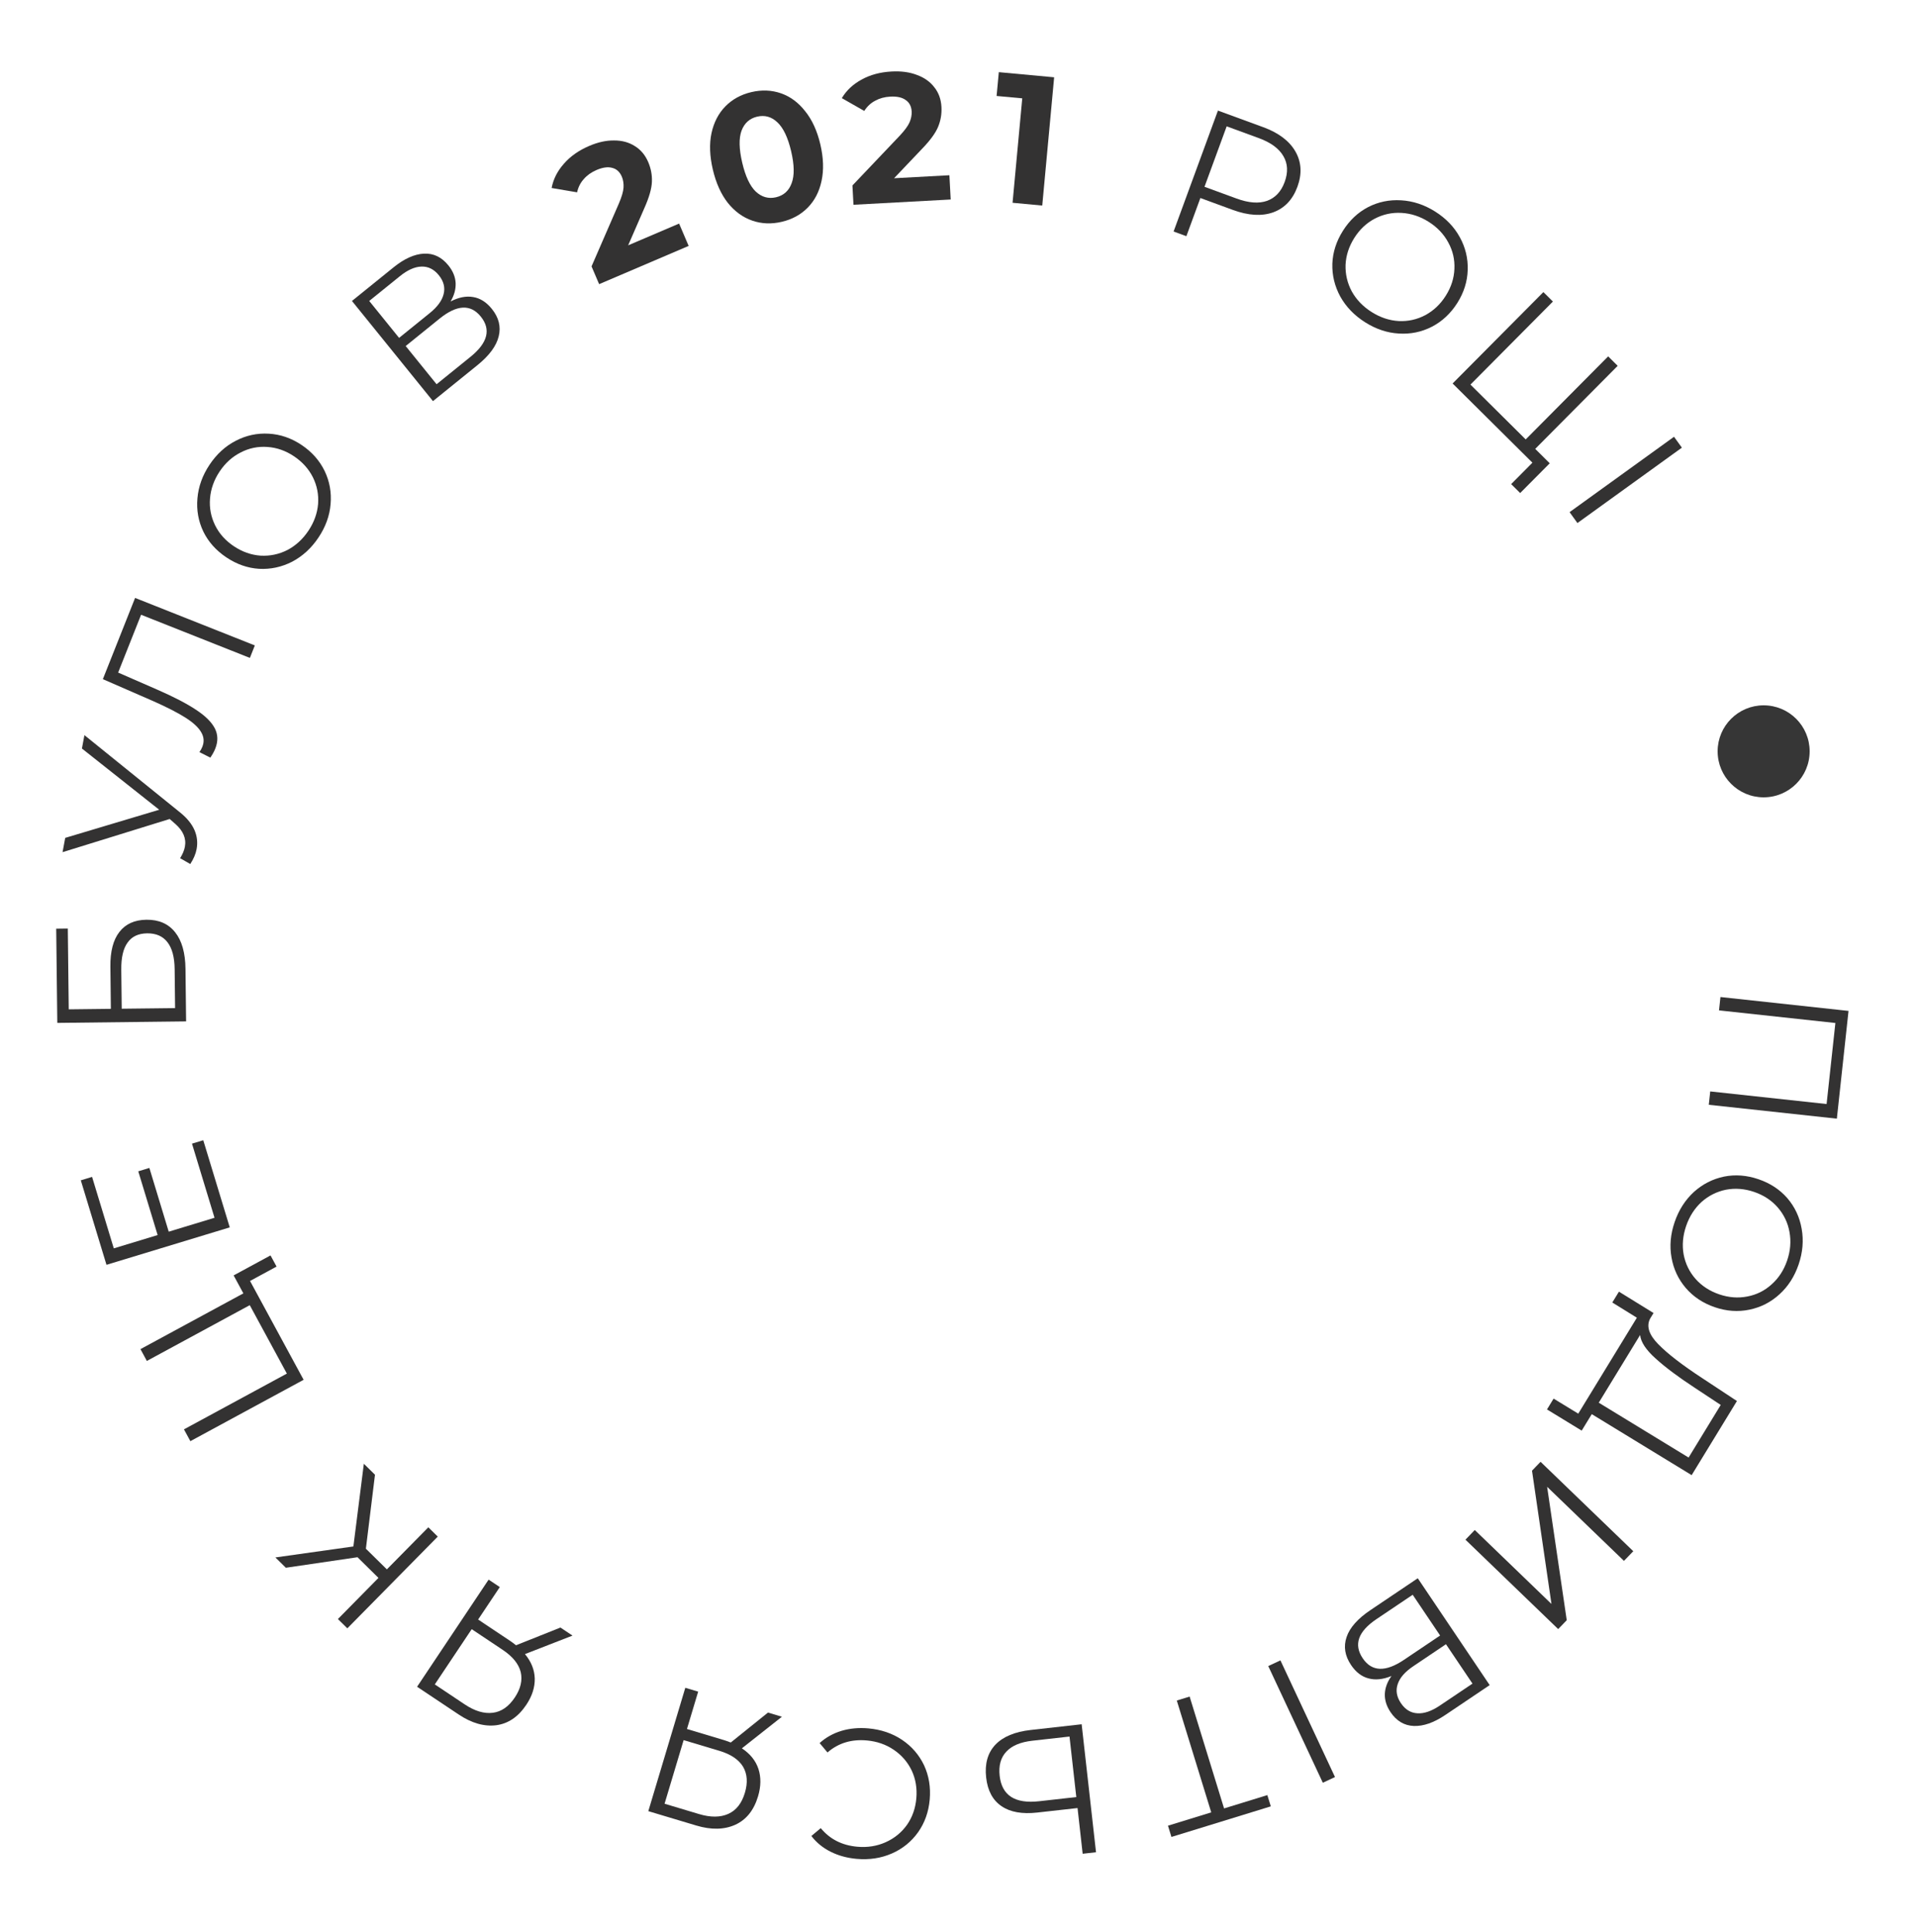 <?xml version="1.0" encoding="UTF-8"?> <svg xmlns="http://www.w3.org/2000/svg" width="125" height="126" viewBox="0 0 125 126" fill="none"> <path d="M119.774 72.956L111.423 72.051L111.517 71.18L119.105 72.002L119.678 66.717L112.09 65.895L112.184 65.024L120.535 65.929L119.774 72.956Z" fill="#333232"></path> <path d="M109.195 79.706C109.463 78.918 109.882 78.262 110.45 77.738C111.023 77.223 111.678 76.889 112.415 76.735C113.15 76.588 113.899 76.645 114.664 76.906C115.429 77.167 116.057 77.58 116.549 78.146C117.038 78.718 117.348 79.382 117.479 80.137C117.616 80.902 117.549 81.678 117.281 82.466C117.012 83.253 116.596 83.901 116.033 84.411C115.468 84.928 114.813 85.262 114.068 85.414C113.331 85.568 112.58 85.515 111.815 85.254C111.051 84.993 110.42 84.575 109.923 83.999C109.434 83.427 109.123 82.763 108.992 82.008C108.858 81.261 108.926 80.493 109.195 79.706ZM109.944 79.962C109.73 80.59 109.676 81.206 109.783 81.809C109.898 82.414 110.156 82.946 110.557 83.404C110.966 83.865 111.481 84.201 112.102 84.413C112.723 84.625 113.332 84.672 113.93 84.555C114.536 84.441 115.065 84.178 115.518 83.766C115.979 83.357 116.317 82.838 116.531 82.21C116.746 81.581 116.797 80.961 116.685 80.347C116.578 79.745 116.321 79.209 115.915 78.741C115.513 78.282 115.002 77.947 114.381 77.735C113.76 77.523 113.147 77.475 112.542 77.59C111.941 77.714 111.41 77.981 110.95 78.39C110.494 78.809 110.159 79.333 109.944 79.962Z" fill="#333232"></path> <path d="M103.136 93.302L100.873 91.92L101.304 91.213L102.912 92.195L106.734 85.938L105.132 84.946L105.564 84.239L107.821 85.632L107.602 85.99C107.341 86.478 107.513 87.033 108.118 87.655C108.729 88.282 109.684 89.02 110.983 89.87L113.258 91.371L110.306 96.205L103.793 92.227L103.136 93.302ZM110.499 90.502C109.427 89.8 108.578 89.165 107.952 88.594C107.328 88.035 106.992 87.526 106.945 87.066L104.249 91.48L110.107 95.057L112.202 91.627L110.499 90.502Z" fill="#333232"></path> <path d="M106.5 101.166L105.892 101.796L100.882 96.965L102.161 105.666L101.603 106.245L95.556 100.414L96.164 99.783L101.165 104.606L99.896 95.913L100.454 95.335L106.5 101.166Z" fill="#333232"></path> <path d="M90.734 109.304C90.182 109.531 89.682 109.583 89.234 109.46C88.789 109.345 88.411 109.055 88.098 108.59C87.692 107.986 87.595 107.376 87.807 106.761C88.013 106.15 88.531 105.565 89.361 105.007L92.447 102.93L97.137 109.899L94.24 111.848C93.496 112.349 92.813 112.587 92.189 112.563C91.566 112.539 91.059 112.238 90.671 111.661C90.407 111.269 90.284 110.87 90.3 110.464C90.32 110.065 90.465 109.678 90.734 109.304ZM94.286 107.232L92.156 108.666C91.618 109.027 91.28 109.414 91.142 109.825C90.998 110.24 91.066 110.657 91.347 111.075C91.629 111.494 91.989 111.714 92.428 111.736C92.861 111.763 93.347 111.596 93.884 111.234L96.015 109.801L94.286 107.232ZM89.756 105.594C88.555 106.402 88.255 107.255 88.859 108.151C89.448 109.027 90.344 109.061 91.545 108.252L93.904 106.664L92.116 104.006L89.756 105.594Z" fill="#333232"></path> <path d="M87.05 115.895L86.256 116.266L82.698 108.657L83.492 108.286L87.05 115.895Z" fill="#333232"></path> <path d="M76.159 119.067L78.98 118.198L76.734 110.904L77.571 110.646L79.817 117.941L82.638 117.072L82.864 117.806L76.385 119.801L76.159 119.067Z" fill="#333232"></path> <path d="M67.638 118.21C66.652 118.321 65.876 118.183 65.309 117.796C64.735 117.409 64.399 116.787 64.303 115.928C64.202 115.03 64.403 114.315 64.907 113.783C65.404 113.261 66.173 112.941 67.215 112.824L70.53 112.452L71.467 120.799L70.596 120.897L70.262 117.916L67.638 118.21ZM67.317 113.525C66.546 113.611 65.981 113.848 65.622 114.234C65.255 114.622 65.109 115.149 65.184 115.817C65.328 117.097 66.186 117.649 67.76 117.472L70.181 117.2L69.738 113.253L67.317 113.525Z" fill="#333232"></path> <path d="M56.626 112.721C57.455 112.795 58.188 113.045 58.824 113.471C59.453 113.896 59.93 114.448 60.255 115.128C60.572 115.815 60.694 116.56 60.623 117.365C60.551 118.17 60.299 118.879 59.867 119.491C59.427 120.11 58.855 120.573 58.153 120.88C57.451 121.187 56.686 121.304 55.857 121.23C55.236 121.175 54.671 121.02 54.164 120.766C53.656 120.513 53.237 120.17 52.906 119.739L53.518 119.227C54.112 119.947 54.907 120.351 55.904 120.439C56.565 120.498 57.18 120.4 57.749 120.146C58.318 119.891 58.781 119.515 59.138 119.016C59.488 118.517 59.692 117.941 59.75 117.288C59.808 116.634 59.709 116.031 59.453 115.478C59.189 114.925 58.8 114.472 58.285 114.121C57.77 113.77 57.181 113.566 56.52 113.507C55.516 113.417 54.662 113.679 53.957 114.291L53.445 113.679C53.847 113.313 54.324 113.046 54.877 112.879C55.422 112.718 56.005 112.666 56.626 112.721Z" fill="#333232"></path> <path d="M42.274 118.119L44.686 110.073L45.525 110.324L44.794 112.761L47.197 113.481C47.304 113.513 47.455 113.567 47.65 113.642L50.077 111.689L50.985 111.961L48.375 114.022C48.912 114.375 49.272 114.821 49.453 115.36C49.631 115.906 49.623 116.505 49.428 117.156C49.157 118.061 48.663 118.677 47.947 119.005C47.223 119.331 46.374 119.348 45.401 119.056L42.274 118.119ZM48.57 116.925C48.768 116.265 48.729 115.698 48.454 115.223C48.169 114.754 47.654 114.408 46.911 114.185L44.577 113.486L43.334 117.635L45.587 118.31C46.338 118.535 46.974 118.53 47.496 118.294C48.008 118.063 48.366 117.607 48.57 116.925Z" fill="#333232"></path> <path d="M27.197 110.005L31.861 103.019L32.59 103.505L31.177 105.621L33.263 107.014C33.356 107.076 33.485 107.171 33.649 107.3L36.542 106.144L37.331 106.67L34.231 107.876C34.641 108.371 34.854 108.903 34.869 109.471C34.88 110.046 34.697 110.616 34.319 111.181C33.795 111.966 33.142 112.411 32.361 112.515C31.573 112.614 30.757 112.382 29.912 111.817L27.197 110.005ZM33.567 110.708C33.949 110.136 34.078 109.583 33.954 109.048C33.819 108.515 33.429 108.033 32.784 107.603L30.758 106.25L28.352 109.853L30.308 111.159C30.96 111.594 31.571 111.775 32.139 111.702C32.696 111.632 33.172 111.3 33.567 110.708Z" fill="#333232"></path> <path d="M23.858 101.003L25.226 102.35L27.93 99.607L28.545 100.213L22.649 106.196L22.034 105.59L24.678 102.906L23.311 101.558L18.64 102.245L17.957 101.572L23.043 100.856L23.725 95.463L24.451 96.178L23.858 101.003Z" fill="#333232"></path> <path d="M15.234 83.179L17.639 81.875L18.034 82.603L16.304 83.541L19.798 89.987L12.413 93.989L11.995 93.219L18.705 89.582L16.286 85.12L9.576 88.757L9.159 87.987L15.869 84.35L15.234 83.179Z" fill="#333232"></path> <path d="M12.519 74.586L13.254 74.363L14.981 80.046L6.943 82.488L5.269 76.977L6.004 76.754L7.42 81.415L10.279 80.547L9.016 76.39L9.74 76.17L11.002 80.327L13.988 79.42L12.519 74.586Z" fill="#333232"></path> <path d="M3.736 66.711L3.665 60.567L4.421 60.558L4.482 65.826L7.229 65.794L7.198 63.046C7.186 62.054 7.381 61.3 7.783 60.783C8.185 60.259 8.774 59.992 9.55 59.983C10.358 59.974 10.981 60.246 11.42 60.801C11.858 61.348 12.083 62.142 12.095 63.182L12.135 66.613L3.736 66.711ZM11.388 63.202C11.379 62.426 11.224 61.844 10.923 61.455C10.623 61.059 10.181 60.864 9.597 60.87C9.021 60.877 8.595 61.078 8.319 61.473C8.036 61.861 7.899 62.45 7.908 63.242L7.937 65.786L11.417 65.746L11.388 63.202Z" fill="#333232"></path> <path d="M5.505 47.944L11.752 52.993C12.197 53.353 12.508 53.736 12.685 54.144C12.854 54.541 12.9 54.953 12.82 55.377C12.762 55.692 12.624 56.016 12.407 56.35L11.745 55.97C11.908 55.708 12.012 55.458 12.056 55.222C12.157 54.68 11.945 54.18 11.42 53.724L11.063 53.413L4.079 55.576L4.253 54.644L10.382 52.81L5.342 48.817L5.505 47.944Z" fill="#333232"></path> <path d="M8.809 38.995L16.617 42.093L16.294 42.907L9.2 40.093L7.704 43.863L10.279 44.988C11.342 45.453 12.177 45.887 12.783 46.291C13.384 46.684 13.792 47.087 14.007 47.5C14.215 47.909 14.226 48.348 14.04 48.816C13.96 49.017 13.851 49.215 13.714 49.41L13.004 49.051C13.084 48.937 13.148 48.82 13.195 48.701C13.325 48.374 13.299 48.058 13.119 47.754C12.941 47.443 12.601 47.127 12.1 46.807C11.591 46.485 10.894 46.127 10.009 45.733L6.707 44.293L8.809 38.995Z" fill="#333232"></path> <path d="M20.769 35.053C20.308 35.745 19.735 36.271 19.051 36.633C18.365 36.983 17.646 37.137 16.894 37.097C16.146 37.05 15.437 36.802 14.764 36.353C14.092 35.905 13.591 35.344 13.261 34.672C12.936 33.992 12.806 33.271 12.873 32.508C12.938 31.734 13.202 31.001 13.664 30.309C14.126 29.617 14.694 29.097 15.369 28.749C16.048 28.394 16.767 28.239 17.526 28.284C18.278 28.325 18.99 28.569 19.662 29.018C20.334 29.467 20.836 30.033 21.168 30.716C21.494 31.395 21.623 32.117 21.556 32.88C21.494 33.636 21.231 34.361 20.769 35.053ZM20.111 34.613C20.479 34.061 20.689 33.48 20.741 32.869C20.786 32.255 20.673 31.674 20.403 31.128C20.126 30.578 19.714 30.121 19.169 29.756C18.623 29.392 18.046 29.19 17.439 29.15C16.824 29.105 16.245 29.223 15.701 29.505C15.15 29.782 14.691 30.196 14.322 30.748C13.954 31.301 13.745 31.887 13.695 32.509C13.644 33.119 13.755 33.702 14.027 34.26C14.297 34.806 14.705 35.261 15.251 35.625C15.796 35.989 16.377 36.194 16.991 36.238C17.604 36.272 18.185 36.15 18.735 35.873C19.284 35.585 19.742 35.165 20.111 34.613Z" fill="#333232"></path> <path d="M29.38 19.661C29.91 19.387 30.403 19.291 30.861 19.374C31.314 19.45 31.716 19.706 32.068 20.141C32.526 20.707 32.676 21.306 32.518 21.938C32.366 22.565 31.902 23.193 31.124 23.821L28.232 26.16L22.95 19.628L25.665 17.433C26.362 16.87 27.022 16.573 27.645 16.542C28.269 16.511 28.799 16.766 29.237 17.308C29.534 17.674 29.692 18.061 29.711 18.467C29.726 18.867 29.616 19.265 29.38 19.661ZM26.023 22.036L28.02 20.421C28.524 20.014 28.826 19.599 28.928 19.178C29.036 18.751 28.931 18.342 28.614 17.95C28.297 17.558 27.919 17.37 27.479 17.386C27.046 17.397 26.577 17.606 26.073 18.014L24.076 19.628L26.023 22.036ZM30.679 23.271C31.805 22.36 32.029 21.485 31.349 20.645C30.685 19.824 29.791 19.869 28.665 20.779L26.453 22.568L28.468 25.059L30.679 23.271Z" fill="#333232"></path> <path d="M44.282 14.581L44.904 16.038L39.067 18.532L38.572 17.373L40.348 13.287C40.536 12.85 40.639 12.501 40.658 12.241C40.674 11.973 40.637 11.732 40.546 11.519C40.413 11.21 40.206 11.02 39.924 10.949C39.645 10.868 39.304 10.914 38.899 11.087C38.561 11.232 38.284 11.428 38.068 11.677C37.85 11.918 37.703 12.207 37.63 12.543L35.969 12.261C36.079 11.683 36.345 11.156 36.768 10.68C37.188 10.196 37.739 9.808 38.424 9.515C38.997 9.27 39.538 9.152 40.047 9.161C40.559 9.159 41.007 9.281 41.391 9.526C41.778 9.761 42.071 10.11 42.269 10.573C42.448 10.993 42.528 11.424 42.508 11.867C42.489 12.311 42.326 12.876 42.02 13.564L40.96 16L44.282 14.581Z" fill="#333232"></path> <path d="M50.978 14.466C50.301 14.625 49.658 14.599 49.05 14.388C48.441 14.178 47.911 13.792 47.46 13.233C47.014 12.664 46.688 11.939 46.481 11.059C46.275 10.179 46.245 9.388 46.393 8.688C46.547 7.978 46.85 7.394 47.301 6.935C47.752 6.475 48.316 6.166 48.994 6.007C49.671 5.848 50.314 5.874 50.922 6.085C51.531 6.296 52.058 6.685 52.504 7.255C52.955 7.814 53.284 8.534 53.491 9.414C53.697 10.294 53.724 11.089 53.57 11.799C53.422 12.5 53.122 13.079 52.671 13.539C52.22 13.998 51.656 14.307 50.978 14.466ZM50.603 12.865C51.101 12.748 51.44 12.443 51.62 11.948C51.808 11.453 51.797 10.757 51.587 9.861C51.376 8.965 51.077 8.337 50.688 7.976C50.307 7.614 49.868 7.491 49.369 7.608C48.879 7.723 48.539 8.029 48.352 8.525C48.172 9.019 48.187 9.714 48.397 10.609C48.607 11.505 48.903 12.134 49.284 12.497C49.672 12.857 50.112 12.98 50.603 12.865Z" fill="#333232"></path> <path d="M61.906 11.429L61.991 13.011L55.652 13.354L55.584 12.095L58.654 8.865C58.98 8.519 59.197 8.227 59.304 7.988C59.411 7.742 59.458 7.503 59.446 7.272C59.427 6.936 59.298 6.687 59.057 6.524C58.823 6.352 58.486 6.278 58.047 6.302C57.68 6.322 57.352 6.412 57.064 6.571C56.776 6.723 56.54 6.944 56.355 7.235L54.892 6.4C55.193 5.895 55.624 5.492 56.184 5.189C56.744 4.878 57.396 4.703 58.139 4.663C58.762 4.629 59.311 4.703 59.785 4.886C60.267 5.06 60.646 5.328 60.922 5.69C61.206 6.043 61.361 6.471 61.388 6.974C61.413 7.43 61.34 7.862 61.17 8.272C61 8.682 60.653 9.157 60.13 9.698L58.299 11.624L61.906 11.429Z" fill="#333232"></path> <path d="M68.737 5.041L67.961 13.405L66.025 13.225L66.657 6.414L64.984 6.259L65.129 4.706L68.737 5.041Z" fill="#333232"></path> <path d="M82.369 8.294C83.376 8.663 84.076 9.193 84.471 9.883C84.865 10.573 84.908 11.339 84.6 12.18C84.291 13.021 83.764 13.577 83.017 13.849C82.272 14.113 81.397 14.06 80.39 13.691L78.272 12.914L77.359 15.404L76.525 15.099L79.417 7.212L82.369 8.294ZM80.636 12.95C81.418 13.237 82.077 13.287 82.614 13.1C83.153 12.906 83.538 12.498 83.766 11.874C84 11.236 83.973 10.672 83.684 10.182C83.397 9.685 82.863 9.294 82.082 9.007L79.987 8.239L78.541 12.182L80.636 12.95Z" fill="#333232"></path> <path d="M89.02 21.022C88.317 20.578 87.775 20.019 87.397 19.345C87.029 18.668 86.856 17.954 86.877 17.201C86.905 16.452 87.135 15.736 87.566 15.053C87.997 14.369 88.545 13.854 89.208 13.507C89.879 13.164 90.597 13.016 91.361 13.063C92.137 13.108 92.877 13.353 93.58 13.797C94.284 14.241 94.818 14.796 95.183 15.461C95.555 16.131 95.728 16.846 95.703 17.606C95.682 18.359 95.456 19.077 95.025 19.76C94.593 20.443 94.04 20.96 93.365 21.31C92.695 21.653 91.977 21.801 91.213 21.753C90.454 21.71 89.724 21.466 89.02 21.022ZM89.443 20.352C90.004 20.707 90.591 20.902 91.202 20.938C91.818 20.967 92.395 20.839 92.934 20.555C93.477 20.264 93.924 19.841 94.274 19.286C94.624 18.731 94.811 18.15 94.836 17.541C94.865 16.925 94.732 16.349 94.436 15.813C94.145 15.27 93.719 14.821 93.158 14.467C92.596 14.112 92.004 13.918 91.382 13.885C90.771 13.85 90.19 13.975 89.64 14.262C89.101 14.546 88.657 14.966 88.307 15.52C87.957 16.075 87.767 16.66 87.738 17.276C87.72 17.889 87.856 18.467 88.147 19.01C88.45 19.551 88.881 19.998 89.443 20.352Z" fill="#333232"></path> <path d="M101.052 30.214L99.124 32.155L98.536 31.572L99.923 30.175L94.719 25.01L100.638 19.049L101.259 19.666L95.882 25.082L99.485 28.658L104.862 23.242L105.483 23.859L100.106 29.275L101.052 30.214Z" fill="#333232"></path> <path d="M109.156 28.485L109.669 29.195L102.858 34.112L102.346 33.401L109.156 28.485Z" fill="#333232"></path> <path d="M118 49C118 50.657 116.657 52 115 52C113.343 52 112 50.657 112 49C112 47.343 113.343 46 115 46C116.657 46 118 47.343 118 49Z" fill="#363636"></path> </svg> 